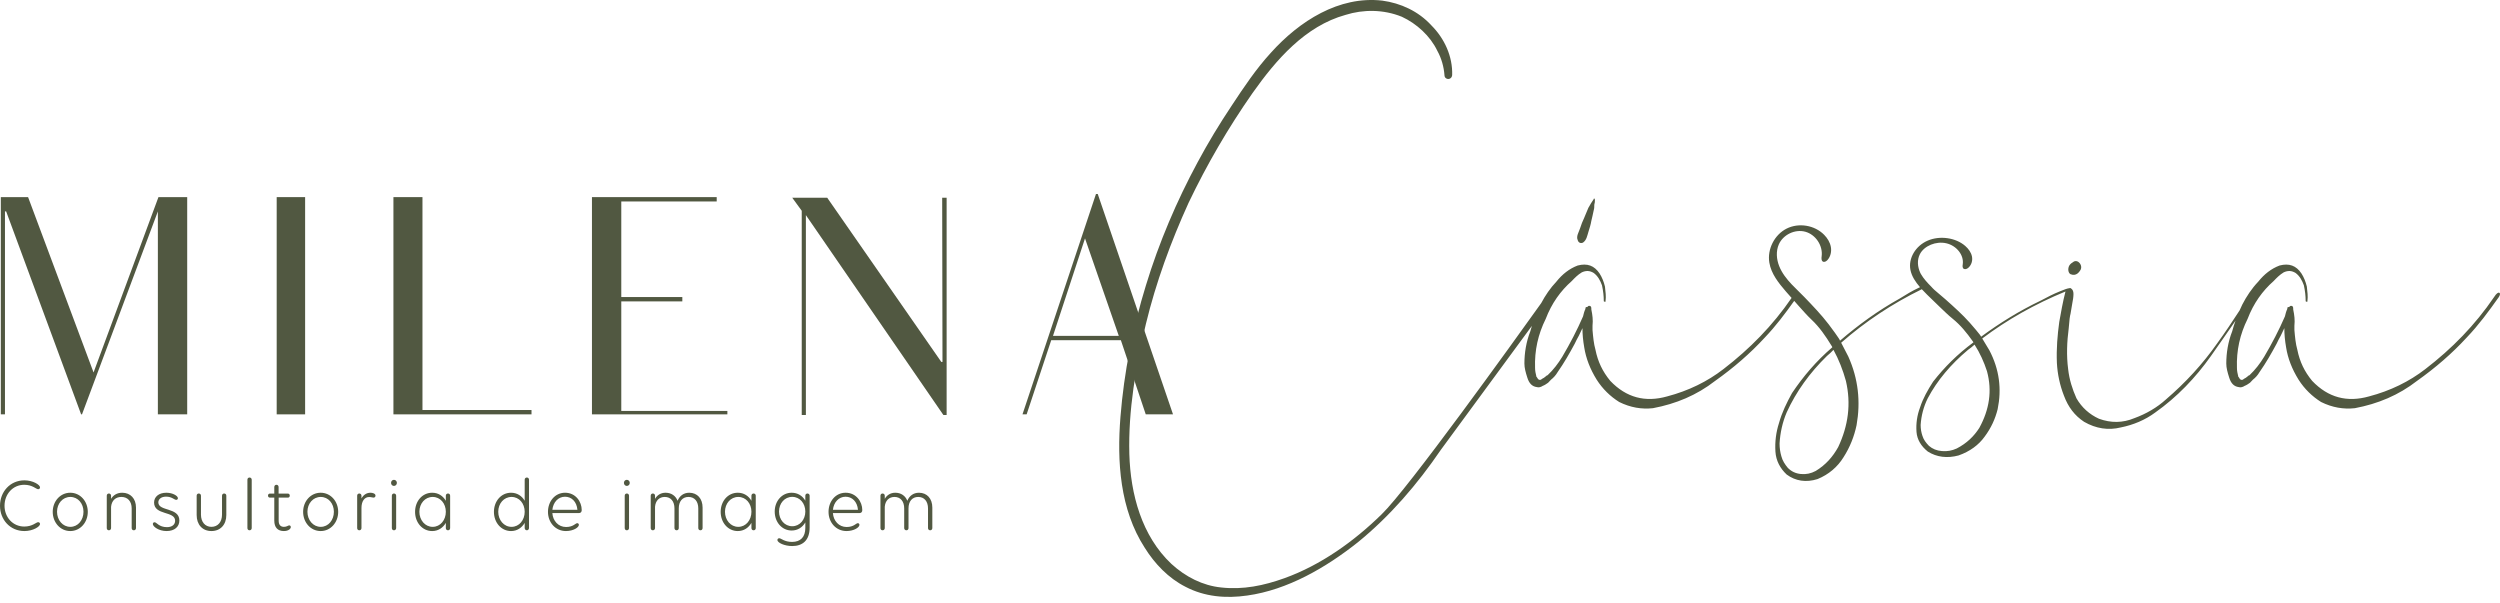 <svg xmlns="http://www.w3.org/2000/svg" width="307" height="74" viewBox="0 0 307 74" fill="none"><path d="M3.448 24.206L11.489 45.738L19.458 24.206H22.988V50.883H19.386V25.959L10.07 50.883H9.961L0.755 25.959H0.61V50.883H0.1V24.206H3.448Z" fill="#515841"></path><path d="M37.469 50.883H33.977V24.206H37.469V50.883Z" fill="#515841"></path><path d="M51.879 24.206V50.349H65.269V50.883H48.313V24.206H51.879Z" fill="#515841"></path><path d="M88.011 24.206V24.74H76.294V36.477H83.79V37.011H76.294V50.463H89.321V50.883H72.692V24.206H88.011Z" fill="#515841"></path><path d="M101.582 24.282L115.591 44.442H115.737L115.7 24.282H116.246V50.959H115.846L98.962 26.416V50.959H98.453V25.883L97.288 24.282H101.582Z" fill="#515841"></path><path d="M133.239 29.275L129.309 41.241H137.387L133.239 29.275ZM134.585 23.825H134.804L144.046 50.883H140.698L137.642 41.774H129.091L126.071 50.883H125.561L134.585 23.825Z" fill="#515841"></path><path d="M2.997 58.986C4.046 58.986 4.917 59.531 4.917 59.85C4.917 59.992 4.809 60.076 4.684 60.076C4.441 60.076 3.993 59.531 2.979 59.531C1.579 59.531 0.556 60.677 0.556 62.105C0.556 63.523 1.579 64.66 2.979 64.66C3.993 64.66 4.441 64.124 4.684 64.124C4.809 64.124 4.917 64.209 4.917 64.35C4.917 64.669 4.046 65.213 2.997 65.213C1.247 65.213 0 63.823 0 62.105C0 60.386 1.247 58.986 2.997 58.986Z" fill="#515841"></path><path d="M8.637 61.025C7.695 61.025 7.004 61.832 7.004 62.847C7.004 63.861 7.695 64.697 8.637 64.697C9.579 64.697 10.252 63.861 10.252 62.847C10.252 61.832 9.579 61.025 8.637 61.025ZM8.628 60.508C9.857 60.508 10.781 61.56 10.781 62.856C10.781 64.153 9.857 65.213 8.628 65.213C7.399 65.213 6.475 64.153 6.475 62.856C6.475 61.56 7.399 60.508 8.628 60.508Z" fill="#515841"></path><path d="M16.7 62.33V64.848C16.7 65.007 16.592 65.12 16.431 65.12C16.278 65.12 16.17 65.007 16.17 64.848V62.433C16.17 61.57 15.686 61.024 14.905 61.024C14.179 61.024 13.712 61.485 13.64 62.236V64.848C13.64 65.007 13.523 65.12 13.371 65.12C13.218 65.12 13.111 65.007 13.111 64.848V60.874C13.111 60.715 13.218 60.602 13.371 60.602C13.523 60.602 13.64 60.715 13.64 60.874V61.26C13.909 60.799 14.385 60.508 15.004 60.508C16.027 60.508 16.7 61.231 16.7 62.33Z" fill="#515841"></path><path d="M20.456 65.213C19.496 65.213 18.769 64.669 18.769 64.35C18.769 64.2 18.868 64.133 18.993 64.133C19.226 64.133 19.523 64.735 20.5 64.735C21.137 64.735 21.505 64.415 21.505 63.946C21.505 62.725 18.921 63.316 18.921 61.71C18.921 61.025 19.486 60.508 20.429 60.508C21.209 60.508 21.846 60.894 21.846 61.175C21.846 61.306 21.757 61.382 21.64 61.382C21.398 61.382 21.111 60.987 20.393 60.987C19.81 60.987 19.442 61.288 19.442 61.691C19.442 62.819 22.026 62.274 22.026 63.918C22.026 64.678 21.443 65.213 20.456 65.213Z" fill="#515841"></path><path d="M25.962 64.697C26.752 64.697 27.263 64.096 27.263 63.194V60.874C27.263 60.715 27.379 60.602 27.523 60.602C27.685 60.602 27.792 60.715 27.792 60.874V63.251C27.792 64.434 27.066 65.213 25.962 65.213C24.867 65.213 24.15 64.434 24.15 63.251V60.874C24.15 60.715 24.257 60.602 24.41 60.602C24.562 60.602 24.679 60.715 24.679 60.874V63.194C24.679 64.096 25.191 64.697 25.962 64.697Z" fill="#515841"></path><path d="M30.642 58.639C30.795 58.639 30.911 58.752 30.911 58.912V64.848C30.911 65.007 30.795 65.12 30.642 65.12C30.489 65.12 30.382 65.007 30.382 64.848V58.912C30.382 58.752 30.489 58.639 30.642 58.639Z" fill="#515841"></path><path d="M35.513 64.519C35.647 64.519 35.71 64.612 35.71 64.725C35.71 64.941 35.414 65.213 34.858 65.213C34.104 65.213 33.682 64.772 33.682 63.927V61.109H33.144C33.009 61.109 32.911 61.015 32.911 60.856C32.911 60.715 33.009 60.611 33.144 60.611H33.682V59.813C33.682 59.644 33.79 59.531 33.952 59.531C34.104 59.531 34.212 59.644 34.212 59.813V60.611H35.351C35.486 60.611 35.584 60.715 35.584 60.865C35.584 61.015 35.486 61.109 35.351 61.109H34.221V63.946C34.221 64.444 34.454 64.697 34.867 64.697C35.234 64.697 35.36 64.519 35.513 64.519Z" fill="#515841"></path><path d="M39.386 61.025C38.444 61.025 37.753 61.832 37.753 62.847C37.753 63.861 38.444 64.697 39.386 64.697C40.328 64.697 41.001 63.861 41.001 62.847C41.001 61.832 40.328 61.025 39.386 61.025ZM39.377 60.508C40.606 60.508 41.53 61.56 41.53 62.856C41.53 64.153 40.606 65.213 39.377 65.213C38.148 65.213 37.224 64.153 37.224 62.856C37.224 61.56 38.148 60.508 39.377 60.508Z" fill="#515841"></path><path d="M46.112 60.865C46.112 61.006 46.013 61.109 45.861 61.109C45.735 61.109 45.6 61.034 45.331 61.034C44.757 61.034 44.389 61.551 44.389 62.387V64.847C44.389 65.007 44.273 65.12 44.12 65.12C43.967 65.12 43.86 65.007 43.86 64.847V60.874C43.86 60.715 43.967 60.602 44.12 60.602C44.273 60.602 44.389 60.715 44.389 60.874V61.212C44.613 60.79 44.999 60.508 45.493 60.508C45.744 60.508 46.112 60.602 46.112 60.865Z" fill="#515841"></path><path d="M48.379 65.12C48.227 65.12 48.119 65.007 48.119 64.847V60.874C48.119 60.715 48.227 60.602 48.379 60.602C48.532 60.602 48.648 60.715 48.648 60.874V64.847C48.648 65.007 48.532 65.12 48.379 65.12ZM48.738 59.297C48.738 59.503 48.577 59.672 48.379 59.672C48.173 59.672 48.02 59.503 48.02 59.297C48.02 59.09 48.173 58.921 48.379 58.921C48.577 58.921 48.738 59.09 48.738 59.297Z" fill="#515841"></path><path d="M54.748 62.847C54.748 61.832 54.075 61.024 53.133 61.024C52.191 61.024 51.5 61.832 51.5 62.847C51.5 63.861 52.191 64.697 53.133 64.697C54.075 64.697 54.748 63.861 54.748 62.847ZM55.277 60.874V64.848C55.277 65.007 55.17 65.12 55.017 65.12C54.856 65.12 54.748 65.007 54.748 64.848V64.209C54.398 64.81 53.815 65.214 53.07 65.214C51.877 65.214 50.971 64.181 50.971 62.856C50.971 61.541 51.859 60.508 53.07 60.508C53.815 60.508 54.398 60.893 54.748 61.495V60.874C54.748 60.715 54.856 60.602 55.017 60.602C55.17 60.602 55.277 60.715 55.277 60.874Z" fill="#515841"></path><path d="M64.432 62.847C64.432 61.832 63.759 61.024 62.818 61.024C61.875 61.024 61.185 61.832 61.185 62.847C61.185 63.861 61.875 64.697 62.818 64.697C63.759 64.697 64.432 63.861 64.432 62.847ZM64.962 58.912V64.838C64.962 64.998 64.845 65.12 64.702 65.12C64.549 65.12 64.432 64.998 64.432 64.838V64.209C64.083 64.81 63.499 65.214 62.755 65.214C61.561 65.214 60.655 64.181 60.655 62.856C60.655 61.541 61.544 60.508 62.755 60.508C63.499 60.508 64.083 60.893 64.432 61.495V58.912C64.432 58.752 64.54 58.639 64.702 58.639C64.854 58.639 64.962 58.752 64.962 58.912Z" fill="#515841"></path><path d="M67.83 62.603H70.907C70.817 61.598 70.189 60.997 69.382 60.997C68.538 60.997 67.928 61.691 67.83 62.603ZM71.436 62.64C71.436 62.865 71.311 63.007 71.086 63.007H67.83C67.892 63.964 68.565 64.716 69.516 64.716C70.395 64.716 70.674 64.246 70.88 64.246C71.005 64.246 71.086 64.331 71.086 64.453C71.086 64.763 70.414 65.213 69.498 65.213C68.206 65.213 67.291 64.153 67.291 62.856C67.291 61.56 68.162 60.508 69.391 60.508C70.683 60.508 71.436 61.598 71.436 62.64Z" fill="#515841"></path><path d="M76.976 65.12C76.823 65.12 76.716 65.007 76.716 64.847V60.874C76.716 60.715 76.823 60.602 76.976 60.602C77.129 60.602 77.245 60.715 77.245 60.874V64.847C77.245 65.007 77.129 65.12 76.976 65.12ZM77.335 59.297C77.335 59.503 77.174 59.672 76.976 59.672C76.77 59.672 76.617 59.503 76.617 59.297C76.617 59.09 76.77 58.921 76.976 58.921C77.174 58.921 77.335 59.09 77.335 59.297Z" fill="#515841"></path><path d="M86.278 62.33V64.848C86.278 65.007 86.162 65.12 86.018 65.12C85.857 65.12 85.749 65.007 85.749 64.848V62.433C85.749 61.57 85.292 61.024 84.547 61.024C83.802 61.024 83.354 61.57 83.354 62.433V64.848C83.354 65.007 83.246 65.12 83.094 65.12C82.941 65.12 82.824 65.007 82.824 64.848V62.433C82.824 61.57 82.376 61.024 81.631 61.024C80.949 61.024 80.501 61.485 80.438 62.227V64.848C80.438 65.007 80.321 65.12 80.168 65.12C80.016 65.12 79.908 65.007 79.908 64.848V60.874C79.908 60.715 80.016 60.602 80.168 60.602C80.321 60.602 80.438 60.715 80.438 60.874V61.26C80.698 60.799 81.147 60.508 81.73 60.508C82.439 60.508 82.968 60.884 83.21 61.495C83.443 60.912 83.937 60.508 84.637 60.508C85.624 60.508 86.278 61.222 86.278 62.33Z" fill="#515841"></path><path d="M92.276 62.847C92.276 61.832 91.603 61.024 90.661 61.024C89.719 61.024 89.028 61.832 89.028 62.847C89.028 63.861 89.719 64.697 90.661 64.697C91.603 64.697 92.276 63.861 92.276 62.847ZM92.806 60.874V64.848C92.806 65.007 92.698 65.12 92.545 65.12C92.384 65.12 92.276 65.007 92.276 64.848V64.209C91.926 64.81 91.343 65.214 90.598 65.214C89.405 65.214 88.499 64.181 88.499 62.856C88.499 61.541 89.387 60.508 90.598 60.508C91.343 60.508 91.926 60.893 92.276 61.495V60.874C92.276 60.715 92.384 60.602 92.545 60.602C92.698 60.602 92.806 60.715 92.806 60.874Z" fill="#515841"></path><path d="M98.894 62.819C98.894 61.813 98.221 61.015 97.288 61.015C96.346 61.015 95.664 61.813 95.664 62.819C95.664 63.815 96.346 64.622 97.288 64.622C98.221 64.622 98.894 63.805 98.894 62.819ZM99.423 60.874V64.791C99.423 66.35 98.562 67.055 97.279 67.055C96.364 67.055 95.466 66.66 95.466 66.312C95.466 66.181 95.565 66.097 95.691 66.097C95.933 66.097 96.31 66.547 97.261 66.547C98.311 66.547 98.894 65.946 98.894 64.829V64.153C98.544 64.754 97.961 65.148 97.216 65.148C96.032 65.148 95.135 64.133 95.135 62.819C95.135 61.523 96.032 60.508 97.216 60.508C97.961 60.508 98.544 60.884 98.894 61.485V60.874C98.894 60.715 99.002 60.602 99.154 60.602C99.307 60.602 99.423 60.715 99.423 60.874Z" fill="#515841"></path><path d="M102.282 62.603H105.36C105.27 61.598 104.642 60.997 103.834 60.997C102.991 60.997 102.381 61.691 102.282 62.603ZM105.889 62.64C105.889 62.865 105.764 63.007 105.539 63.007H102.282C102.345 63.964 103.018 64.716 103.969 64.716C104.848 64.716 105.126 64.246 105.333 64.246C105.458 64.246 105.539 64.331 105.539 64.453C105.539 64.763 104.866 65.213 103.951 65.213C102.659 65.213 101.744 64.153 101.744 62.856C101.744 61.56 102.614 60.508 103.843 60.508C105.135 60.508 105.889 61.598 105.889 62.64Z" fill="#515841"></path><path d="M114.49 62.33V64.848C114.49 65.007 114.373 65.12 114.23 65.12C114.068 65.12 113.96 65.007 113.96 64.848V62.433C113.96 61.57 113.503 61.024 112.758 61.024C112.013 61.024 111.565 61.57 111.565 62.433V64.848C111.565 65.007 111.457 65.12 111.305 65.12C111.152 65.12 111.035 65.007 111.035 64.848V62.433C111.035 61.57 110.587 61.024 109.842 61.024C109.161 61.024 108.712 61.485 108.649 62.227V64.848C108.649 65.007 108.532 65.12 108.38 65.12C108.227 65.12 108.12 65.007 108.12 64.848V60.874C108.12 60.715 108.227 60.602 108.38 60.602C108.532 60.602 108.649 60.715 108.649 60.874V61.26C108.909 60.799 109.358 60.508 109.941 60.508C110.65 60.508 111.179 60.884 111.421 61.495C111.655 60.912 112.148 60.508 112.848 60.508C113.835 60.508 114.49 61.222 114.49 62.33Z" fill="#515841"></path><path d="M194.398 29.786C194.834 29.481 194.907 28.948 195.053 28.491C195.198 28.033 195.344 27.577 195.417 27.119C195.489 26.738 195.635 26.281 195.708 25.824C195.78 25.596 195.78 25.367 195.78 25.139C195.853 24.91 195.853 24.758 195.853 24.529C195.853 24.377 195.708 24.3 195.708 24.453C195.489 24.758 195.271 25.139 195.053 25.52C194.907 25.9 194.689 26.358 194.544 26.738C194.326 27.195 194.18 27.577 194.035 28.033C193.889 28.491 193.525 29.024 193.743 29.481C193.816 29.786 194.107 29.938 194.398 29.786Z" fill="#515841"></path><path d="M254.259 33.67C254.986 33.975 255.35 33.366 255.495 33.137C255.713 32.68 255.423 32.3 255.204 32.147C255.059 32.071 254.841 31.995 254.622 32.147C254.404 32.3 254.259 32.376 254.113 32.604C253.895 32.985 253.968 33.518 254.259 33.67Z" fill="#515841"></path><path d="M244.002 45.587C244.656 47.998 244.293 50.302 243.056 52.553C242.402 53.571 241.529 54.428 240.292 55.071C239.71 55.339 239.129 55.446 238.474 55.393C237.819 55.339 237.31 55.125 236.873 54.75C236.51 54.375 236.219 53.999 236.073 53.517C235.928 53.088 235.855 52.66 235.855 52.178C235.928 51.052 236.219 49.927 236.728 48.909C237.892 46.712 239.565 44.729 241.674 42.961C241.965 42.746 242.256 42.532 242.475 42.318C243.129 43.335 243.638 44.461 244.002 45.587ZM226.677 46.774C227.332 49.586 226.969 52.272 225.732 54.897C225.077 56.084 224.205 57.084 222.968 57.834C222.386 58.145 221.804 58.271 221.15 58.208C220.495 58.145 219.986 57.896 219.549 57.459C219.185 57.021 218.895 56.584 218.749 56.022C218.604 55.521 218.531 55.022 218.531 54.459C218.604 53.147 218.895 51.835 219.403 50.648C220.567 48.086 222.24 45.774 224.35 43.712C224.641 43.462 224.932 43.213 225.15 42.962C225.805 44.15 226.314 45.462 226.677 46.774ZM306.92 35.956C306.775 35.88 306.557 36.032 306.266 36.489C303.938 39.917 301.101 42.812 297.828 45.326C295.864 46.849 293.537 47.992 290.918 48.678C288.226 49.44 285.899 48.83 283.935 46.774C282.989 45.63 282.407 44.412 282.116 42.965C281.898 42.203 281.826 41.365 281.753 40.527V39.994C281.826 39.308 281.753 38.698 281.607 38.013V37.937C281.607 37.86 281.607 37.708 281.535 37.632C281.462 37.556 281.389 37.556 281.316 37.556C281.244 37.556 281.171 37.632 281.098 37.708H280.952C280.88 37.784 280.88 37.86 280.88 37.937C280.734 38.241 280.662 38.546 280.589 38.851C279.862 40.527 278.988 42.203 278.043 43.802C277.534 44.64 276.952 45.402 276.225 46.088C276.152 46.088 276.152 46.088 276.079 46.164C276.006 46.24 275.861 46.316 275.788 46.392C275.643 46.468 275.497 46.545 275.425 46.621C275.279 46.697 275.134 46.621 275.061 46.545C274.988 46.468 274.988 46.392 274.915 46.316C274.843 46.24 274.843 46.24 274.843 46.164C274.77 45.859 274.697 45.555 274.697 45.174C274.625 43.04 275.061 41.06 276.006 39.156C276.734 37.251 277.825 35.727 279.207 34.508C279.571 34.128 279.934 33.747 280.444 33.442C280.952 33.214 281.389 33.214 281.898 33.518C282.407 33.899 282.698 34.433 282.917 35.042C283.062 35.727 283.135 36.337 283.135 36.946C283.135 37.023 283.135 37.023 283.208 37.023C283.28 37.099 283.28 37.099 283.353 37.023V36.946C283.426 36.413 283.353 35.804 283.28 35.194C283.135 34.585 282.917 34.052 282.626 33.594C281.971 32.604 281.098 32.3 279.934 32.604C278.916 32.985 278.043 33.671 277.316 34.585C276.515 35.423 275.861 36.413 275.352 37.404C275.238 37.641 275.13 37.879 275.025 38.117C274.137 39.475 273.242 40.827 272.298 42.126C270.48 44.717 268.37 47.002 265.97 49.059C264.878 50.049 263.569 50.81 262.114 51.344C260.659 51.954 259.205 51.954 257.75 51.42C256.586 50.887 255.641 50.049 254.986 48.906C254.477 47.764 254.113 46.621 253.968 45.326C253.749 43.65 253.822 41.974 254.04 40.298C254.113 39.308 254.186 38.775 254.259 38.546C254.331 38.165 254.404 37.708 254.477 37.251C254.55 36.87 254.622 36.489 254.622 36.108C254.622 35.804 254.55 35.575 254.331 35.423C254.271 35.36 254.158 35.362 254.039 35.403C253.828 35.432 253.456 35.572 252.949 35.78C252.149 36.101 251.421 36.477 250.621 36.905C247.93 38.191 245.53 39.692 243.274 41.353C243.35 41.297 242.015 39.773 241.887 39.629C240.976 38.609 239.927 37.671 238.891 36.749C238.596 36.487 238.292 36.235 237.991 35.981C237.84 35.854 237.69 35.726 237.542 35.596C237.399 35.47 237.274 35.327 237.144 35.187C236.68 34.724 236.211 34.213 235.883 33.642C235.856 33.594 235.831 33.547 235.808 33.498C235.473 32.77 235.399 31.928 235.764 31.211C236.289 30.181 237.755 29.581 239.019 29.878C240.283 30.176 241.187 31.334 241.026 32.449C240.995 32.656 240.963 32.919 241.175 33.022C241.359 33.11 241.588 32.997 241.73 32.865C242.121 32.502 242.255 31.969 242.154 31.483C242.053 30.997 241.737 30.557 241.335 30.205C240.167 29.181 238.203 28.903 236.714 29.551C235.224 30.199 234.326 31.722 234.599 33.135C234.752 33.922 235.217 34.621 235.778 35.268C235.726 35.293 235.681 35.312 235.624 35.339C234.825 35.714 234.097 36.152 233.297 36.652C230.606 38.151 228.205 39.901 225.95 41.838C226.026 41.773 224.691 39.995 224.563 39.828C223.652 38.639 222.603 37.545 221.566 36.469C221.06 35.945 220.523 35.451 220.022 34.922C219.396 34.259 218.82 33.527 218.484 32.678C218.148 31.83 218.074 30.848 218.439 30.012C218.965 28.811 220.431 28.111 221.695 28.458C222.959 28.805 223.862 30.155 223.701 31.456C223.671 31.697 223.639 32.004 223.851 32.123C224.035 32.226 224.263 32.095 224.406 31.94C224.796 31.517 224.931 30.896 224.83 30.329C224.729 29.762 224.413 29.25 224.01 28.839C222.842 27.644 220.879 27.32 219.389 28.076C217.899 28.832 217.001 30.608 217.275 32.255C217.502 33.619 218.413 34.757 219.315 35.804C219.542 36.067 219.777 36.324 220.007 36.585C217.691 39.971 214.879 42.836 211.637 45.326C209.673 46.849 207.345 47.992 204.727 48.678C202.036 49.44 199.708 48.83 197.744 46.774C196.798 45.63 196.217 44.412 195.926 42.965C195.707 42.203 195.635 41.365 195.562 40.527V39.994C195.635 39.308 195.562 38.698 195.417 38.013V37.937C195.417 37.86 195.417 37.708 195.344 37.632C195.271 37.556 195.198 37.556 195.125 37.556C195.053 37.556 194.98 37.632 194.907 37.708H194.762C194.689 37.784 194.689 37.86 194.689 37.937C194.544 38.241 194.471 38.546 194.398 38.851C193.671 40.527 192.798 42.203 191.852 43.802C191.343 44.64 190.761 45.402 190.034 46.088C189.961 46.088 189.961 46.088 189.888 46.164C189.815 46.24 189.67 46.316 189.598 46.392C189.452 46.468 189.306 46.545 189.234 46.621C189.088 46.697 188.943 46.621 188.87 46.545C188.797 46.468 188.797 46.392 188.724 46.316C188.652 46.24 188.652 46.24 188.652 46.164C188.579 45.859 188.506 45.555 188.506 45.174C188.433 43.04 188.87 41.06 189.815 39.156C190.543 37.251 191.634 35.727 193.016 34.508C193.38 34.128 193.743 33.747 194.252 33.442C194.762 33.214 195.198 33.214 195.707 33.518C196.217 33.899 196.507 34.433 196.726 35.042C196.872 35.727 196.944 36.337 196.944 36.946C196.944 37.023 196.944 37.023 197.017 37.023C197.089 37.099 197.089 37.099 197.162 37.023V36.946C197.235 36.413 197.162 35.804 197.089 35.194C196.944 34.585 196.726 34.052 196.435 33.594C195.78 32.604 194.907 32.3 193.743 32.604C192.725 32.985 191.852 33.671 191.125 34.585C190.375 35.371 189.757 36.291 189.263 37.219C185.829 42.024 172.879 60.054 169.67 63.152C166.251 66.504 162.177 69.398 157.74 70.998C155.195 71.912 152.649 72.445 149.957 72.141C147.703 71.912 145.593 70.846 143.847 69.246C140.21 65.818 138.828 60.714 138.683 55.762C138.537 50.43 139.483 44.945 140.719 39.765C141.956 34.661 143.774 29.709 145.956 24.91C148.211 20.187 150.83 15.693 153.812 11.427C156.722 7.313 160.286 3.199 165.232 1.828C167.415 1.143 169.887 1.143 172.143 2.057C173.961 2.895 175.634 4.418 176.507 6.247C177.016 7.16 177.307 8.227 177.38 9.217C177.38 9.827 178.253 9.903 178.326 9.217C178.398 6.932 177.38 4.723 175.779 3.123C174.179 1.371 171.997 0.381 169.742 0.076C164.432 -0.533 159.559 2.59 156.067 6.475C154.249 8.456 152.721 10.741 151.266 12.95C149.739 15.236 148.357 17.521 147.048 19.959C144.502 24.682 142.32 29.786 140.719 35.042C139.119 40.222 138.028 45.707 137.592 51.191C137.155 56.677 137.519 62.542 140.574 67.265C141.811 69.246 143.484 70.998 145.593 72.065C147.92 73.283 150.539 73.512 153.158 73.131C158.104 72.445 162.832 69.703 166.76 66.58C170.688 63.38 174.034 59.495 176.944 55.229L188.116 40.018C188.048 40.237 187.981 40.456 187.924 40.679C187.415 41.974 187.197 43.346 187.197 44.64C187.197 45.174 187.342 45.707 187.561 46.392C187.779 47.078 188.142 47.459 188.724 47.535C188.943 47.611 189.234 47.535 189.452 47.383C189.67 47.307 189.888 47.155 190.106 47.002L190.47 46.621C190.761 46.392 191.052 46.088 191.27 45.707C192.07 44.564 192.725 43.421 193.38 42.203C193.525 41.898 193.671 41.593 193.889 41.212L194.325 40.298C194.325 41.06 194.398 41.822 194.544 42.66C194.762 44.031 195.271 45.326 196.071 46.621C196.798 47.764 197.744 48.678 198.835 49.364C200.217 50.049 201.599 50.278 202.981 50.126C205.818 49.592 208.364 48.526 210.619 46.774C212.874 45.174 214.91 43.421 216.729 41.441C218.055 40.052 219.199 38.533 220.328 36.948C220.511 37.154 220.691 37.364 220.876 37.568C221.388 38.131 221.892 38.723 222.445 39.243C223.439 40.176 224.194 41.281 224.9 42.438C224.911 42.456 225.03 42.629 225.004 42.65C223.041 44.337 221.441 46.212 220.058 48.274C219.403 49.461 218.822 50.648 218.458 51.96C218.094 53.084 217.949 54.272 218.022 55.459C218.094 56.584 218.604 57.521 219.403 58.271C220.495 59.083 221.804 59.27 223.186 58.833C224.568 58.271 225.659 57.333 226.386 56.147C227.187 54.897 227.696 53.584 227.987 52.21C228.496 49.336 228.205 46.524 226.969 43.775L226.096 42.088C229.054 39.486 232.357 37.298 235.998 35.516C236.206 35.742 236.423 35.962 236.64 36.178C237.152 36.688 237.673 37.193 238.201 37.691C238.713 38.174 239.217 38.682 239.77 39.127C240.763 39.928 241.518 40.875 242.224 41.867C242.235 41.883 242.354 42.032 242.329 42.05C240.365 43.497 238.765 45.104 237.382 46.873C236.728 47.891 236.146 48.909 235.782 50.034C235.418 50.998 235.273 52.017 235.346 53.035C235.418 53.999 235.928 54.803 236.728 55.446C237.819 56.143 239.129 56.303 240.51 55.929C241.892 55.446 242.983 54.643 243.711 53.624C244.511 52.553 245.02 51.427 245.311 50.248C245.82 47.783 245.53 45.372 244.293 43.014L243.42 41.567C246.466 39.27 249.873 37.346 253.642 35.795C253.301 37.112 253.087 38.36 252.877 39.536C252.658 41.136 252.513 42.812 252.586 44.564C252.658 45.935 252.95 47.307 253.458 48.601C253.968 49.973 254.768 51.039 255.932 51.801C257.387 52.639 258.914 52.868 260.441 52.487C261.969 52.182 263.424 51.573 264.66 50.658C267.352 48.754 269.606 46.392 271.498 43.726C272.551 42.255 273.536 40.787 274.52 39.384C274.368 39.808 274.228 40.237 274.115 40.679C273.606 41.974 273.388 43.346 273.388 44.64C273.388 45.174 273.533 45.707 273.752 46.392C273.97 47.078 274.333 47.459 274.915 47.535C275.134 47.611 275.425 47.535 275.643 47.383C275.861 47.307 276.079 47.155 276.297 47.002L276.661 46.621C276.952 46.392 277.243 46.088 277.461 45.707C278.261 44.564 278.916 43.421 279.571 42.203C279.716 41.898 279.862 41.593 280.08 41.212L280.516 40.298C280.516 41.06 280.589 41.822 280.734 42.66C280.952 44.031 281.462 45.326 282.262 46.621C282.989 47.764 283.935 48.678 285.026 49.364C286.408 50.049 287.79 50.278 289.172 50.126C292.009 49.592 294.555 48.526 296.81 46.774C299.065 45.174 301.101 43.421 302.92 41.441C304.375 39.917 305.611 38.241 306.848 36.489C306.993 36.261 307.066 36.032 306.92 35.956Z" fill="#515841"></path></svg>